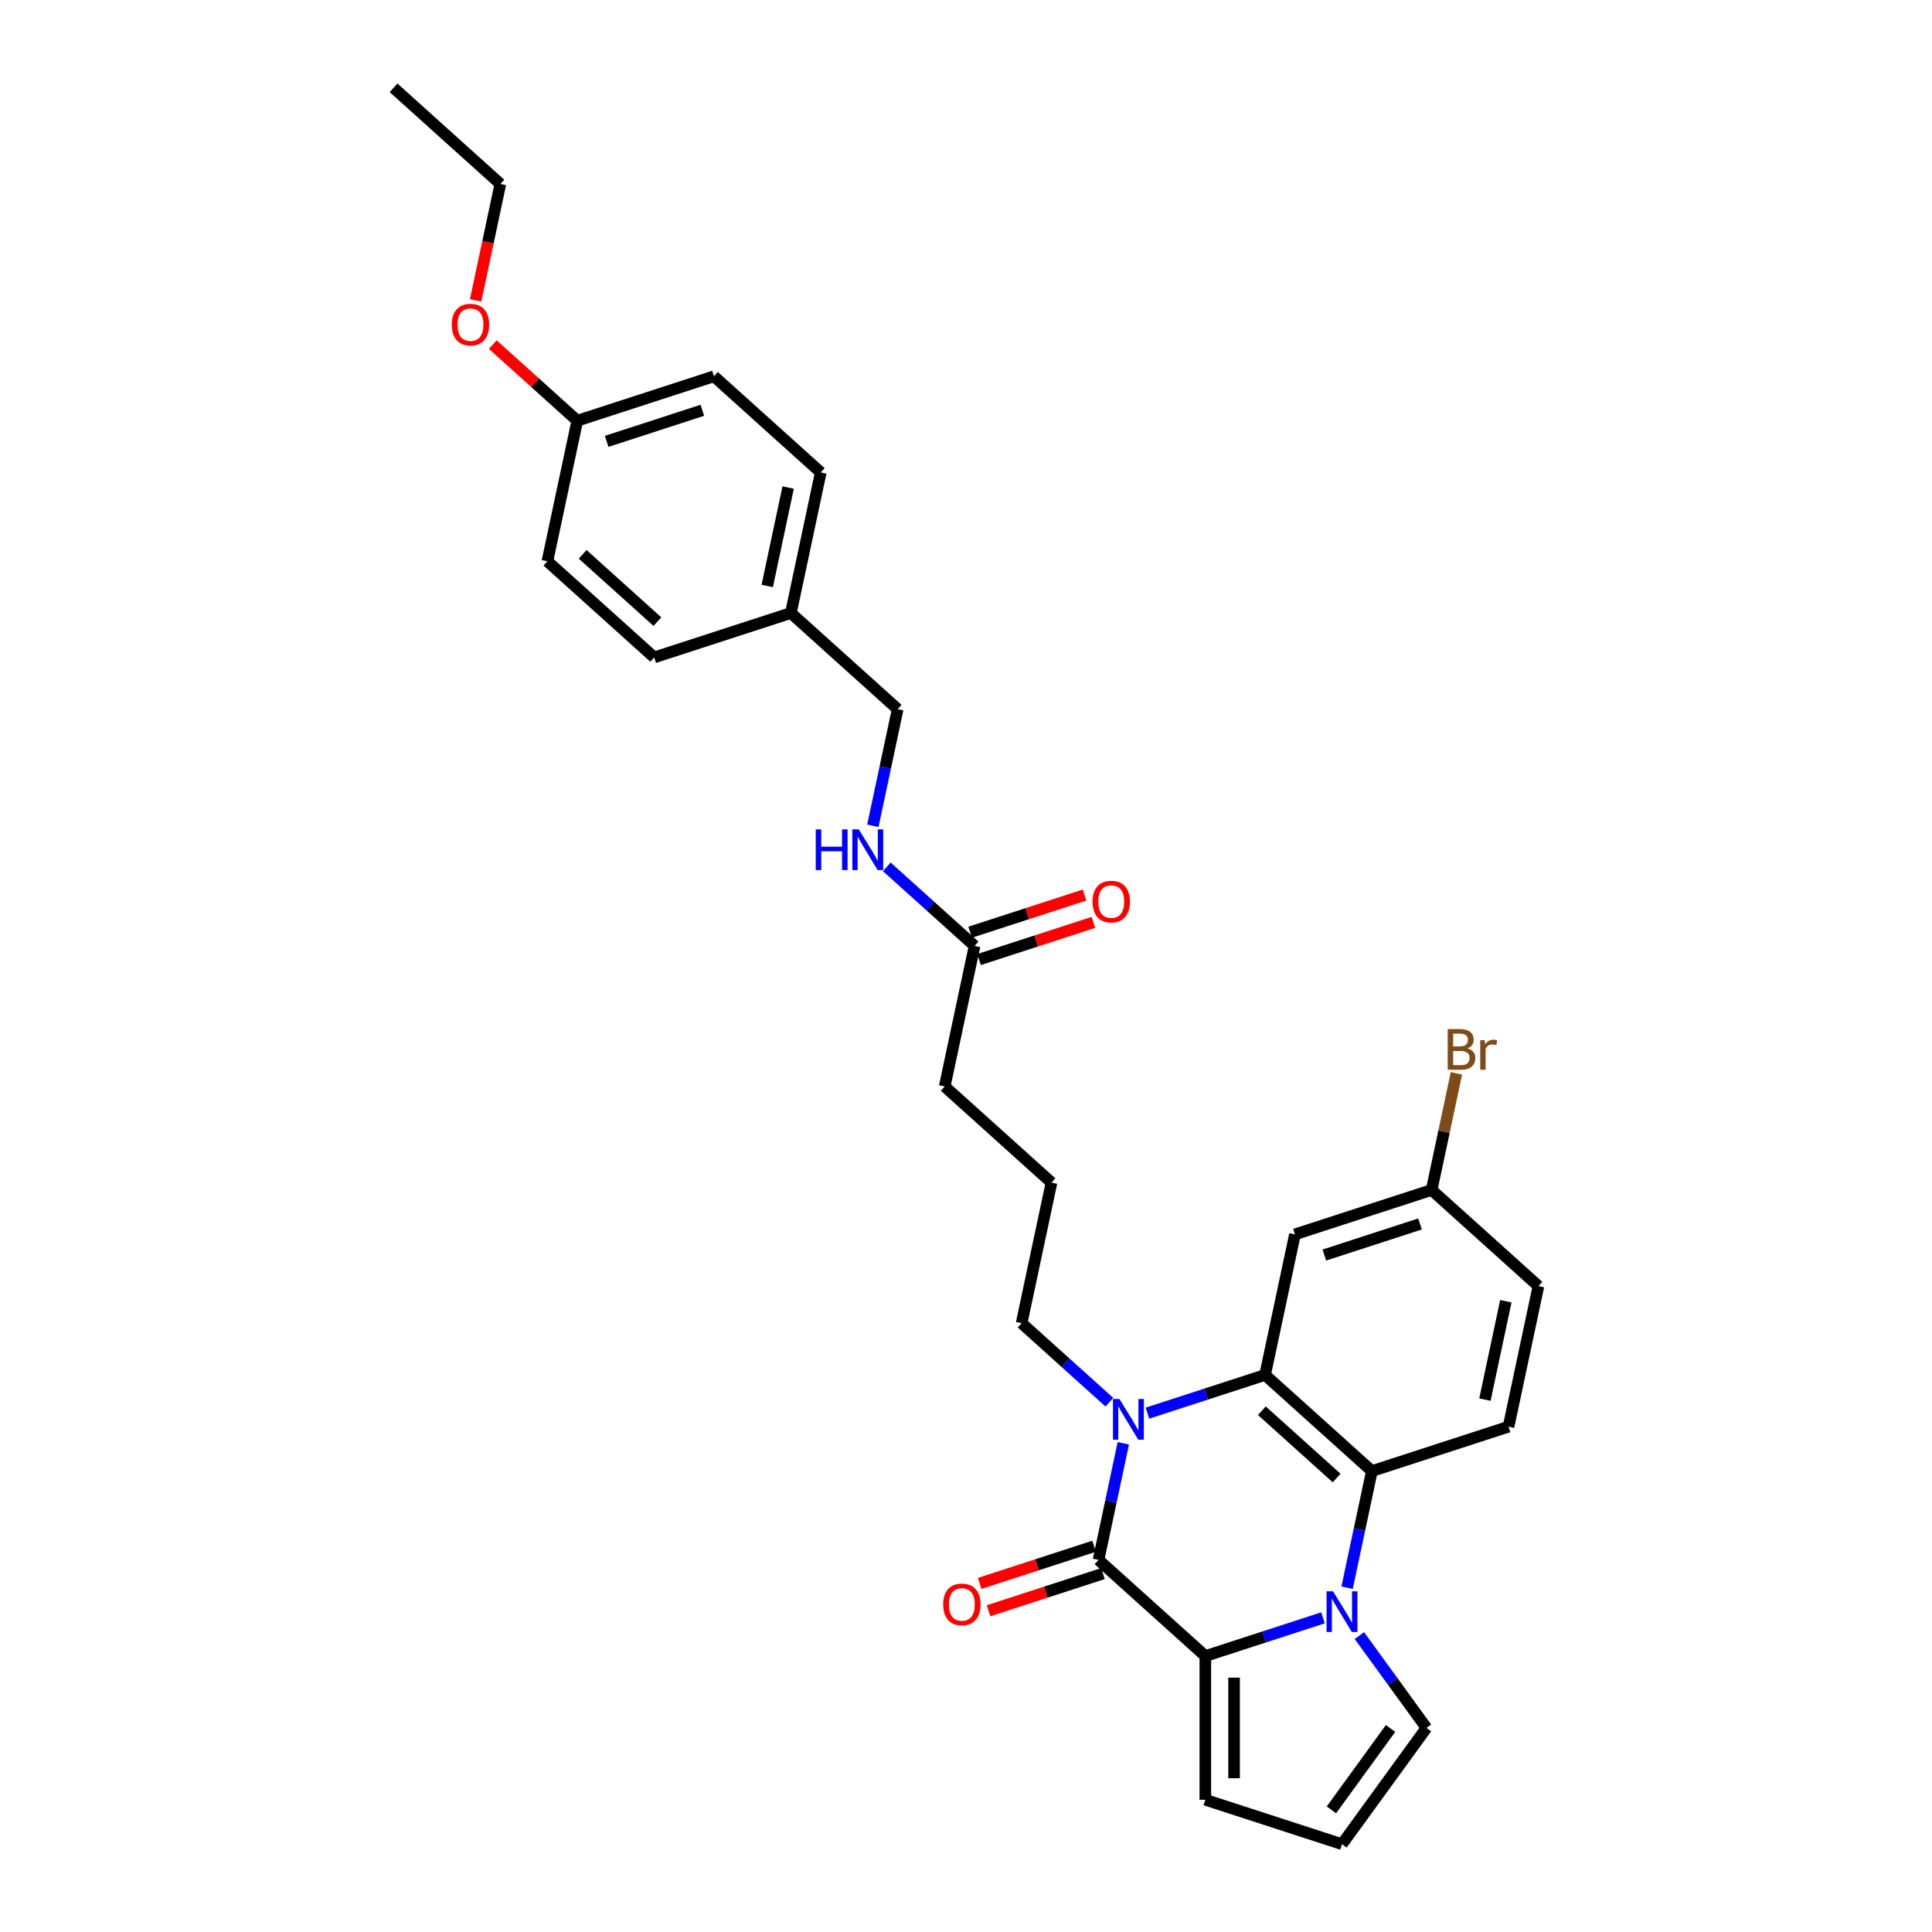<?xml version='1.0' encoding='iso-8859-1'?>
<svg version='1.1' baseProfile='full'
              xmlns='http://www.w3.org/2000/svg'
                      xmlns:rdkit='http://www.rdkit.org/xml'
                      xmlns:xlink='http://www.w3.org/1999/xlink'
                  xml:space='preserve'
width='1000px' height='1000px' viewBox='0 0 1000 1000'>
<!-- END OF HEADER -->
<rect style='opacity:1.0;fill:#FFFFFF;stroke:none' width='1000' height='1000' x='0' y='0'> </rect>
<path class='bond-2' d='M 684.769,837.393 L 654.323,847.286' style='fill:none;fill-rule:evenodd;stroke:#0000FF;stroke-width:6px;stroke-linecap:butt;stroke-linejoin:miter;stroke-opacity:1' />
<path class='bond-2' d='M 654.323,847.286 L 623.876,857.178' style='fill:none;fill-rule:evenodd;stroke:#000000;stroke-width:6px;stroke-linecap:butt;stroke-linejoin:miter;stroke-opacity:1' />
<path class='bond-4' d='M 697.251,821.801 L 703.667,791.619' style='fill:none;fill-rule:evenodd;stroke:#0000FF;stroke-width:6px;stroke-linecap:butt;stroke-linejoin:miter;stroke-opacity:1' />
<path class='bond-4' d='M 703.667,791.619 L 710.082,761.436' style='fill:none;fill-rule:evenodd;stroke:#000000;stroke-width:6px;stroke-linecap:butt;stroke-linejoin:miter;stroke-opacity:1' />
<path class='bond-6' d='M 703.621,846.585 L 720.979,870.477' style='fill:none;fill-rule:evenodd;stroke:#0000FF;stroke-width:6px;stroke-linecap:butt;stroke-linejoin:miter;stroke-opacity:1' />
<path class='bond-6' d='M 720.979,870.477 L 738.338,894.369' style='fill:none;fill-rule:evenodd;stroke:#000000;stroke-width:6px;stroke-linecap:butt;stroke-linejoin:miter;stroke-opacity:1' />
<path class='bond-0' d='M 568.599,807.407 L 623.876,857.178' style='fill:none;fill-rule:evenodd;stroke:#000000;stroke-width:6px;stroke-linecap:butt;stroke-linejoin:miter;stroke-opacity:1' />
<path class='bond-9' d='M 566.301,800.333 L 536.695,809.952' style='fill:none;fill-rule:evenodd;stroke:#000000;stroke-width:6px;stroke-linecap:butt;stroke-linejoin:miter;stroke-opacity:1' />
<path class='bond-9' d='M 536.695,809.952 L 507.089,819.572' style='fill:none;fill-rule:evenodd;stroke:#FF0000;stroke-width:6px;stroke-linecap:butt;stroke-linejoin:miter;stroke-opacity:1' />
<path class='bond-9' d='M 570.898,814.481 L 541.292,824.101' style='fill:none;fill-rule:evenodd;stroke:#000000;stroke-width:6px;stroke-linecap:butt;stroke-linejoin:miter;stroke-opacity:1' />
<path class='bond-9' d='M 541.292,824.101 L 511.686,833.72' style='fill:none;fill-rule:evenodd;stroke:#FF0000;stroke-width:6px;stroke-linecap:butt;stroke-linejoin:miter;stroke-opacity:1' />
<path class='bond-31' d='M 568.599,807.407 L 575.015,777.225' style='fill:none;fill-rule:evenodd;stroke:#000000;stroke-width:6px;stroke-linecap:butt;stroke-linejoin:miter;stroke-opacity:1' />
<path class='bond-31' d='M 575.015,777.225 L 581.43,747.043' style='fill:none;fill-rule:evenodd;stroke:#0000FF;stroke-width:6px;stroke-linecap:butt;stroke-linejoin:miter;stroke-opacity:1' />
<path class='bond-1' d='M 593.912,731.451 L 624.359,721.558' style='fill:none;fill-rule:evenodd;stroke:#0000FF;stroke-width:6px;stroke-linecap:butt;stroke-linejoin:miter;stroke-opacity:1' />
<path class='bond-1' d='M 624.359,721.558 L 654.806,711.665' style='fill:none;fill-rule:evenodd;stroke:#000000;stroke-width:6px;stroke-linecap:butt;stroke-linejoin:miter;stroke-opacity:1' />
<path class='bond-15' d='M 574.216,725.783 L 551.502,705.331' style='fill:none;fill-rule:evenodd;stroke:#0000FF;stroke-width:6px;stroke-linecap:butt;stroke-linejoin:miter;stroke-opacity:1' />
<path class='bond-15' d='M 551.502,705.331 L 528.788,684.879' style='fill:none;fill-rule:evenodd;stroke:#000000;stroke-width:6px;stroke-linecap:butt;stroke-linejoin:miter;stroke-opacity:1' />
<path class='bond-8' d='M 623.876,857.178 L 623.876,931.56' style='fill:none;fill-rule:evenodd;stroke:#000000;stroke-width:6px;stroke-linecap:butt;stroke-linejoin:miter;stroke-opacity:1' />
<path class='bond-8' d='M 638.752,868.336 L 638.752,920.403' style='fill:none;fill-rule:evenodd;stroke:#000000;stroke-width:6px;stroke-linecap:butt;stroke-linejoin:miter;stroke-opacity:1' />
<path class='bond-3' d='M 654.806,711.665 L 710.082,761.436' style='fill:none;fill-rule:evenodd;stroke:#000000;stroke-width:6px;stroke-linecap:butt;stroke-linejoin:miter;stroke-opacity:1' />
<path class='bond-3' d='M 653.143,730.186 L 691.837,765.026' style='fill:none;fill-rule:evenodd;stroke:#000000;stroke-width:6px;stroke-linecap:butt;stroke-linejoin:miter;stroke-opacity:1' />
<path class='bond-5' d='M 654.806,711.665 L 670.271,638.909' style='fill:none;fill-rule:evenodd;stroke:#000000;stroke-width:6px;stroke-linecap:butt;stroke-linejoin:miter;stroke-opacity:1' />
<path class='bond-7' d='M 710.082,761.436 L 780.824,738.451' style='fill:none;fill-rule:evenodd;stroke:#000000;stroke-width:6px;stroke-linecap:butt;stroke-linejoin:miter;stroke-opacity:1' />
<path class='bond-32' d='M 670.271,638.909 L 741.012,615.923' style='fill:none;fill-rule:evenodd;stroke:#000000;stroke-width:6px;stroke-linecap:butt;stroke-linejoin:miter;stroke-opacity:1' />
<path class='bond-32' d='M 685.479,649.609 L 734.998,633.519' style='fill:none;fill-rule:evenodd;stroke:#000000;stroke-width:6px;stroke-linecap:butt;stroke-linejoin:miter;stroke-opacity:1' />
<path class='bond-11' d='M 738.338,894.369 L 694.617,954.545' style='fill:none;fill-rule:evenodd;stroke:#000000;stroke-width:6px;stroke-linecap:butt;stroke-linejoin:miter;stroke-opacity:1' />
<path class='bond-11' d='M 719.745,894.652 L 689.14,936.775' style='fill:none;fill-rule:evenodd;stroke:#000000;stroke-width:6px;stroke-linecap:butt;stroke-linejoin:miter;stroke-opacity:1' />
<path class='bond-16' d='M 780.824,738.451 L 796.289,665.695' style='fill:none;fill-rule:evenodd;stroke:#000000;stroke-width:6px;stroke-linecap:butt;stroke-linejoin:miter;stroke-opacity:1' />
<path class='bond-16' d='M 768.592,724.445 L 779.418,673.515' style='fill:none;fill-rule:evenodd;stroke:#000000;stroke-width:6px;stroke-linecap:butt;stroke-linejoin:miter;stroke-opacity:1' />
<path class='bond-30' d='M 623.876,931.56 L 694.617,954.545' style='fill:none;fill-rule:evenodd;stroke:#000000;stroke-width:6px;stroke-linecap:butt;stroke-linejoin:miter;stroke-opacity:1' />
<path class='bond-10' d='M 504.441,489.595 L 488.976,562.351' style='fill:none;fill-rule:evenodd;stroke:#000000;stroke-width:6px;stroke-linecap:butt;stroke-linejoin:miter;stroke-opacity:1' />
<path class='bond-12' d='M 504.441,489.595 L 481.727,469.143' style='fill:none;fill-rule:evenodd;stroke:#000000;stroke-width:6px;stroke-linecap:butt;stroke-linejoin:miter;stroke-opacity:1' />
<path class='bond-12' d='M 481.727,469.143 L 459.013,448.691' style='fill:none;fill-rule:evenodd;stroke:#0000FF;stroke-width:6px;stroke-linecap:butt;stroke-linejoin:miter;stroke-opacity:1' />
<path class='bond-13' d='M 506.739,496.669 L 536.346,487.05' style='fill:none;fill-rule:evenodd;stroke:#000000;stroke-width:6px;stroke-linecap:butt;stroke-linejoin:miter;stroke-opacity:1' />
<path class='bond-13' d='M 536.346,487.05 L 565.952,477.43' style='fill:none;fill-rule:evenodd;stroke:#FF0000;stroke-width:6px;stroke-linecap:butt;stroke-linejoin:miter;stroke-opacity:1' />
<path class='bond-13' d='M 502.142,482.521 L 531.749,472.901' style='fill:none;fill-rule:evenodd;stroke:#000000;stroke-width:6px;stroke-linecap:butt;stroke-linejoin:miter;stroke-opacity:1' />
<path class='bond-13' d='M 531.749,472.901 L 561.355,463.282' style='fill:none;fill-rule:evenodd;stroke:#FF0000;stroke-width:6px;stroke-linecap:butt;stroke-linejoin:miter;stroke-opacity:1' />
<path class='bond-17' d='M 451.798,427.432 L 458.214,397.249' style='fill:none;fill-rule:evenodd;stroke:#0000FF;stroke-width:6px;stroke-linecap:butt;stroke-linejoin:miter;stroke-opacity:1' />
<path class='bond-17' d='M 458.214,397.249 L 464.629,367.067' style='fill:none;fill-rule:evenodd;stroke:#000000;stroke-width:6px;stroke-linecap:butt;stroke-linejoin:miter;stroke-opacity:1' />
<path class='bond-14' d='M 741.012,615.923 L 796.289,665.695' style='fill:none;fill-rule:evenodd;stroke:#000000;stroke-width:6px;stroke-linecap:butt;stroke-linejoin:miter;stroke-opacity:1' />
<path class='bond-20' d='M 741.012,615.923 L 747.427,585.741' style='fill:none;fill-rule:evenodd;stroke:#000000;stroke-width:6px;stroke-linecap:butt;stroke-linejoin:miter;stroke-opacity:1' />
<path class='bond-20' d='M 747.427,585.741 L 753.843,555.559' style='fill:none;fill-rule:evenodd;stroke:#7F4C19;stroke-width:6px;stroke-linecap:butt;stroke-linejoin:miter;stroke-opacity:1' />
<path class='bond-26' d='M 528.788,684.879 L 544.253,612.123' style='fill:none;fill-rule:evenodd;stroke:#000000;stroke-width:6px;stroke-linecap:butt;stroke-linejoin:miter;stroke-opacity:1' />
<path class='bond-18' d='M 464.629,367.067 L 409.353,317.296' style='fill:none;fill-rule:evenodd;stroke:#000000;stroke-width:6px;stroke-linecap:butt;stroke-linejoin:miter;stroke-opacity:1' />
<path class='bond-21' d='M 409.353,317.296 L 338.611,340.281' style='fill:none;fill-rule:evenodd;stroke:#000000;stroke-width:6px;stroke-linecap:butt;stroke-linejoin:miter;stroke-opacity:1' />
<path class='bond-22' d='M 409.353,317.296 L 424.818,244.539' style='fill:none;fill-rule:evenodd;stroke:#000000;stroke-width:6px;stroke-linecap:butt;stroke-linejoin:miter;stroke-opacity:1' />
<path class='bond-22' d='M 397.121,303.29 L 407.947,252.36' style='fill:none;fill-rule:evenodd;stroke:#000000;stroke-width:6px;stroke-linecap:butt;stroke-linejoin:miter;stroke-opacity:1' />
<path class='bond-19' d='M 298.8,217.754 L 369.541,194.768' style='fill:none;fill-rule:evenodd;stroke:#000000;stroke-width:6px;stroke-linecap:butt;stroke-linejoin:miter;stroke-opacity:1' />
<path class='bond-19' d='M 314.008,228.454 L 363.527,212.364' style='fill:none;fill-rule:evenodd;stroke:#000000;stroke-width:6px;stroke-linecap:butt;stroke-linejoin:miter;stroke-opacity:1' />
<path class='bond-25' d='M 298.8,217.754 L 276.926,198.058' style='fill:none;fill-rule:evenodd;stroke:#000000;stroke-width:6px;stroke-linecap:butt;stroke-linejoin:miter;stroke-opacity:1' />
<path class='bond-25' d='M 276.926,198.058 L 255.052,178.363' style='fill:none;fill-rule:evenodd;stroke:#FF0000;stroke-width:6px;stroke-linecap:butt;stroke-linejoin:miter;stroke-opacity:1' />
<path class='bond-33' d='M 298.8,217.754 L 283.335,290.51' style='fill:none;fill-rule:evenodd;stroke:#000000;stroke-width:6px;stroke-linecap:butt;stroke-linejoin:miter;stroke-opacity:1' />
<path class='bond-23' d='M 338.611,340.281 L 283.335,290.51' style='fill:none;fill-rule:evenodd;stroke:#000000;stroke-width:6px;stroke-linecap:butt;stroke-linejoin:miter;stroke-opacity:1' />
<path class='bond-23' d='M 340.274,321.76 L 301.58,286.92' style='fill:none;fill-rule:evenodd;stroke:#000000;stroke-width:6px;stroke-linecap:butt;stroke-linejoin:miter;stroke-opacity:1' />
<path class='bond-24' d='M 424.818,244.539 L 369.541,194.768' style='fill:none;fill-rule:evenodd;stroke:#000000;stroke-width:6px;stroke-linecap:butt;stroke-linejoin:miter;stroke-opacity:1' />
<path class='bond-28' d='M 246.182,155.471 L 252.585,125.349' style='fill:none;fill-rule:evenodd;stroke:#FF0000;stroke-width:6px;stroke-linecap:butt;stroke-linejoin:miter;stroke-opacity:1' />
<path class='bond-28' d='M 252.585,125.349 L 258.988,95.226' style='fill:none;fill-rule:evenodd;stroke:#000000;stroke-width:6px;stroke-linecap:butt;stroke-linejoin:miter;stroke-opacity:1' />
<path class='bond-27' d='M 544.253,612.123 L 488.976,562.351' style='fill:none;fill-rule:evenodd;stroke:#000000;stroke-width:6px;stroke-linecap:butt;stroke-linejoin:miter;stroke-opacity:1' />
<path class='bond-29' d='M 258.988,95.226 L 203.711,45.455' style='fill:none;fill-rule:evenodd;stroke:#000000;stroke-width:6px;stroke-linecap:butt;stroke-linejoin:miter;stroke-opacity:1' />
<path  class='atom-0' d='M 689.961 823.66
L 696.864 834.818
Q 697.548 835.919, 698.649 837.912
Q 699.75 839.905, 699.809 840.024
L 699.809 823.66
L 702.606 823.66
L 702.606 844.725
L 699.72 844.725
L 692.312 832.527
Q 691.449 831.099, 690.526 829.462
Q 689.634 827.826, 689.366 827.32
L 689.366 844.725
L 686.629 844.725
L 686.629 823.66
L 689.961 823.66
' fill='#0000FF'/>
<path  class='atom-2' d='M 579.408 724.118
L 586.311 735.275
Q 586.995 736.376, 588.096 738.37
Q 589.197 740.363, 589.256 740.482
L 589.256 724.118
L 592.053 724.118
L 592.053 745.183
L 589.167 745.183
L 581.758 732.984
Q 580.896 731.556, 579.973 729.92
Q 579.081 728.283, 578.813 727.778
L 578.813 745.183
L 576.076 745.183
L 576.076 724.118
L 579.408 724.118
' fill='#0000FF'/>
<path  class='atom-10' d='M 488.188 830.452
Q 488.188 825.394, 490.688 822.567
Q 493.187 819.741, 497.858 819.741
Q 502.529 819.741, 505.028 822.567
Q 507.528 825.394, 507.528 830.452
Q 507.528 835.569, 504.999 838.485
Q 502.47 841.371, 497.858 841.371
Q 493.217 841.371, 490.688 838.485
Q 488.188 835.599, 488.188 830.452
M 497.858 838.991
Q 501.071 838.991, 502.797 836.849
Q 504.552 834.677, 504.552 830.452
Q 504.552 826.316, 502.797 824.233
Q 501.071 822.121, 497.858 822.121
Q 494.645 822.121, 492.889 824.204
Q 491.164 826.286, 491.164 830.452
Q 491.164 834.706, 492.889 836.849
Q 494.645 838.991, 497.858 838.991
' fill='#FF0000'/>
<path  class='atom-13' d='M 422.223 429.291
L 425.08 429.291
L 425.08 438.247
L 435.85 438.247
L 435.85 429.291
L 438.706 429.291
L 438.706 450.356
L 435.85 450.356
L 435.85 440.627
L 425.08 440.627
L 425.08 450.356
L 422.223 450.356
L 422.223 429.291
' fill='#0000FF'/>
<path  class='atom-13' d='M 444.508 429.291
L 451.411 440.449
Q 452.095 441.549, 453.196 443.543
Q 454.297 445.536, 454.356 445.655
L 454.356 429.291
L 457.153 429.291
L 457.153 450.356
L 454.267 450.356
L 446.859 438.158
Q 445.996 436.729, 445.073 435.093
Q 444.181 433.457, 443.913 432.951
L 443.913 450.356
L 441.176 450.356
L 441.176 429.291
L 444.508 429.291
' fill='#0000FF'/>
<path  class='atom-14' d='M 565.513 466.669
Q 565.513 461.611, 568.012 458.785
Q 570.511 455.958, 575.182 455.958
Q 579.854 455.958, 582.353 458.785
Q 584.852 461.611, 584.852 466.669
Q 584.852 471.787, 582.323 474.702
Q 579.794 477.588, 575.182 477.588
Q 570.541 477.588, 568.012 474.702
Q 565.513 471.816, 565.513 466.669
M 575.182 475.208
Q 578.396 475.208, 580.121 473.066
Q 581.877 470.894, 581.877 466.669
Q 581.877 462.534, 580.121 460.451
Q 578.396 458.338, 575.182 458.338
Q 571.969 458.338, 570.214 460.421
Q 568.488 462.504, 568.488 466.669
Q 568.488 470.924, 570.214 473.066
Q 571.969 475.208, 575.182 475.208
' fill='#FF0000'/>
<path  class='atom-21' d='M 759.556 542.631
Q 761.58 543.197, 762.591 544.446
Q 763.632 545.666, 763.632 547.481
Q 763.632 550.397, 761.758 552.063
Q 759.913 553.699, 756.403 553.699
L 749.321 553.699
L 749.321 532.634
L 755.54 532.634
Q 759.14 532.634, 760.955 534.092
Q 762.77 535.55, 762.77 538.228
Q 762.77 541.411, 759.556 542.631
M 752.148 535.015
L 752.148 541.62
L 755.54 541.62
Q 757.622 541.62, 758.694 540.787
Q 759.794 539.924, 759.794 538.228
Q 759.794 535.015, 755.54 535.015
L 752.148 535.015
M 756.403 551.319
Q 758.455 551.319, 759.556 550.337
Q 760.657 549.355, 760.657 547.481
Q 760.657 545.755, 759.437 544.893
Q 758.247 544, 755.956 544
L 752.148 544
L 752.148 551.319
L 756.403 551.319
' fill='#7F4C19'/>
<path  class='atom-21' d='M 768.423 538.406
L 768.75 540.519
Q 770.357 538.139, 772.975 538.139
Q 773.808 538.139, 774.939 538.436
L 774.492 540.935
Q 773.213 540.638, 772.499 540.638
Q 771.249 540.638, 770.416 541.144
Q 769.613 541.62, 768.958 542.78
L 768.958 553.699
L 766.161 553.699
L 766.161 538.406
L 768.423 538.406
' fill='#7F4C19'/>
<path  class='atom-26' d='M 233.853 168.042
Q 233.853 162.984, 236.353 160.157
Q 238.852 157.331, 243.523 157.331
Q 248.194 157.331, 250.693 160.157
Q 253.193 162.984, 253.193 168.042
Q 253.193 173.159, 250.664 176.075
Q 248.135 178.961, 243.523 178.961
Q 238.882 178.961, 236.353 176.075
Q 233.853 173.189, 233.853 168.042
M 243.523 176.581
Q 246.736 176.581, 248.462 174.439
Q 250.217 172.267, 250.217 168.042
Q 250.217 163.906, 248.462 161.823
Q 246.736 159.711, 243.523 159.711
Q 240.31 159.711, 238.554 161.794
Q 236.829 163.876, 236.829 168.042
Q 236.829 172.296, 238.554 174.439
Q 240.31 176.581, 243.523 176.581
' fill='#FF0000'/>
</svg>
